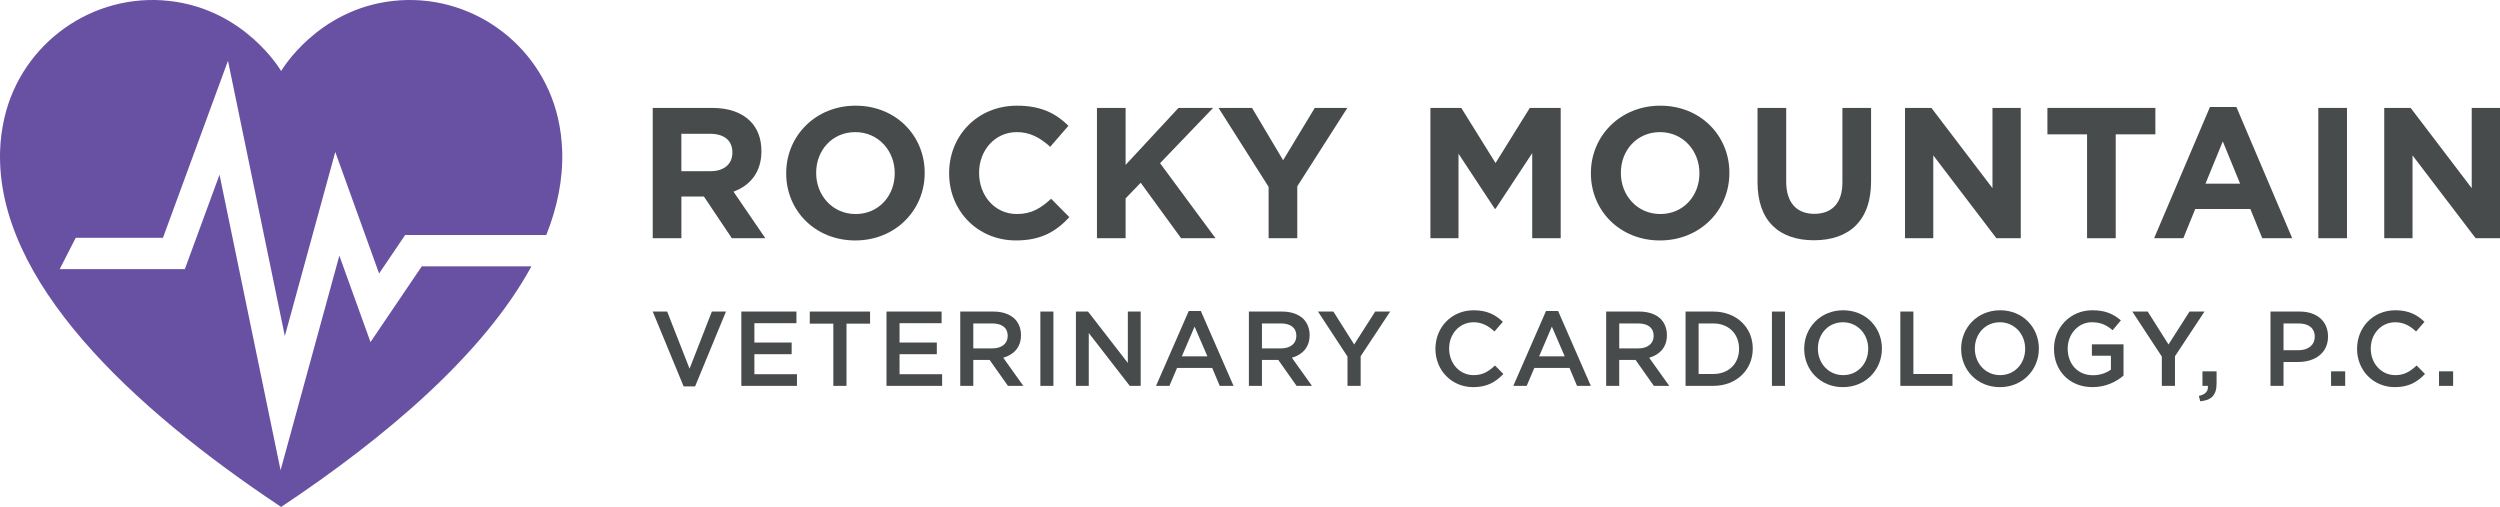 <?xml version="1.0" encoding="UTF-8"?><svg xmlns="http://www.w3.org/2000/svg" viewBox="0 0 288 58.4"><defs><style>.d{fill:#6851a2;}.e{fill:#484b4c;}</style></defs><g id="a"/><g id="b"><g id="c"><g><path class="d" d="M42.682,39.408l-3.589-9.956-6.771,24.719-7.033-34.044-3.996,10.879H6.877l1.845-3.61h10.051L26.263,7.002l6.551,31.709,5.81-21.207,5.048,14.003,3-4.432h16.259c1.269-3.181,1.931-6.407,1.835-9.65-.039-1.312-.209-2.605-.501-3.863C62.262,4.941,54.082-.867,45.285,.106c-8.777,.971-12.889,8.063-12.898,8.078-.008-.014-4.12-7.107-12.898-8.078C10.692-.867,2.513,4.942,.51,13.562,.218,14.82,.048,16.113,.009,17.425c-.439,14.931,15.14,29.504,32.378,40.975,12.07-8.032,23.318-17.585,28.832-27.716h-12.632l-5.905,8.723Z"/><g><g><path class="e" d="M75.193,12.432h6.862c1.908,0,3.388,.536,4.374,1.522,.836,.836,1.286,2.016,1.286,3.431v.043c0,2.423-1.308,3.946-3.216,4.653l3.667,5.361h-3.86l-3.216-4.803h-2.594v4.803h-3.302V12.432Zm6.647,7.29c1.608,0,2.53-.858,2.53-2.123v-.043c0-1.416-.987-2.144-2.595-2.144h-3.281v4.31h3.345Z"/><path class="e" d="M90.571,19.98v-.043c0-4.267,3.366-7.763,7.998-7.763s7.955,3.453,7.955,7.72v.043c0,4.268-3.366,7.763-7.998,7.763s-7.956-3.452-7.956-7.719Zm12.501,0v-.043c0-2.573-1.887-4.717-4.546-4.717s-4.503,2.102-4.503,4.675v.043c0,2.573,1.887,4.718,4.546,4.718s4.503-2.102,4.503-4.675Z"/><path class="e" d="M109.339,19.98v-.043c0-4.267,3.216-7.763,7.827-7.763,2.831,0,4.525,.944,5.918,2.316l-2.101,2.423c-1.158-1.051-2.338-1.694-3.839-1.694-2.53,0-4.353,2.102-4.353,4.675v.043c0,2.573,1.78,4.718,4.353,4.718,1.715,0,2.766-.686,3.946-1.759l2.101,2.123c-1.544,1.651-3.259,2.68-6.154,2.68-4.417,0-7.698-3.41-7.698-7.719Z"/><path class="e" d="M126.369,12.432h3.302v6.562l6.09-6.562h3.989l-6.112,6.368,6.39,8.642h-3.967l-4.653-6.39-1.737,1.801v4.589h-3.302V12.432Z"/><path class="e" d="M146.143,21.524l-5.768-9.092h3.86l3.581,6.025,3.645-6.025h3.753l-5.768,9.028v5.983h-3.302v-5.918Z"/><path class="e" d="M164.782,12.432h3.559l3.946,6.347,3.945-6.347h3.56v15.01h-3.281v-9.8l-4.224,6.412h-.086l-4.181-6.347v9.735h-3.238V12.432Z"/><path class="e" d="M183.271,19.98v-.043c0-4.267,3.367-7.763,7.999-7.763s7.955,3.453,7.955,7.72v.043c0,4.268-3.366,7.763-7.998,7.763s-7.956-3.452-7.956-7.719Zm12.502,0v-.043c0-2.573-1.888-4.717-4.546-4.717s-4.503,2.102-4.503,4.675v.043c0,2.573,1.887,4.718,4.546,4.718s4.503-2.102,4.503-4.675Z"/><path class="e" d="M202.467,21.009V12.432h3.303v8.491c0,2.444,1.222,3.71,3.237,3.71s3.238-1.222,3.238-3.602V12.432h3.303v8.47c0,4.546-2.552,6.776-6.584,6.776s-6.497-2.252-6.497-6.669Z"/><path class="e" d="M219.454,12.432h3.045l7.034,9.242V12.432h3.259v15.01h-2.809l-7.269-9.542v9.542h-3.259V12.432Z"/><path class="e" d="M240.43,15.477h-4.568v-3.045h12.438v3.045h-4.568v11.966h-3.302V15.477Z"/><path class="e" d="M254.585,12.325h3.046l6.433,15.117h-3.453l-1.372-3.366h-6.347l-1.372,3.366h-3.366l6.433-15.117Zm3.475,8.835l-1.995-4.868-1.994,4.868h3.989Z"/><path class="e" d="M267.07,12.432h3.302v15.01h-3.302V12.432Z"/><path class="e" d="M274.663,12.432h3.045l7.034,9.242V12.432h3.259v15.01h-2.809l-7.269-9.542v9.542h-3.259V12.432Z"/></g><g><path class="e" d="M75.193,35.891h1.663l2.581,6.581,2.569-6.581h1.627l-3.559,8.623h-1.321l-3.559-8.623Z"/><path class="e" d="M85.401,35.891h6.348v1.345h-4.844v2.226h4.294v1.345h-4.294v2.299h4.905v1.346h-6.409v-8.562Z"/><path class="e" d="M96.001,37.285h-2.716v-1.394h6.948v1.394h-2.716v7.168h-1.517v-7.168Z"/><path class="e" d="M102.124,35.891h6.348v1.345h-4.844v2.226h4.294v1.345h-4.294v2.299h4.905v1.346h-6.409v-8.562Z"/><path class="e" d="M110.621,35.891h3.816c1.077,0,1.92,.318,2.471,.856,.453,.465,.709,1.101,.709,1.847v.024c0,1.407-.844,2.251-2.043,2.593l2.312,3.241h-1.773l-2.104-2.985h-1.884v2.985h-1.504v-8.562Zm3.706,4.244c1.077,0,1.761-.562,1.761-1.431v-.024c0-.918-.66-1.419-1.773-1.419h-2.19v2.874h2.202Z"/><path class="e" d="M119.85,35.891h1.504v8.562h-1.504v-8.562Z"/><path class="e" d="M123.946,35.891h1.394l4.587,5.92v-5.92h1.48v8.562h-1.26l-4.721-6.091v6.091h-1.48v-8.562Z"/><path class="e" d="M136.942,35.829h1.395l3.767,8.623h-1.59l-.869-2.067h-4.048l-.881,2.067h-1.541l3.767-8.623Zm2.153,5.223l-1.48-3.425-1.468,3.425h2.947Z"/><path class="e" d="M143.872,35.891h3.816c1.077,0,1.92,.318,2.471,.856,.453,.465,.709,1.101,.709,1.847v.024c0,1.407-.844,2.251-2.043,2.593l2.312,3.241h-1.773l-2.104-2.985h-1.884v2.985h-1.504v-8.562Zm3.706,4.244c1.077,0,1.761-.562,1.761-1.431v-.024c0-.918-.66-1.419-1.774-1.419h-2.189v2.874h2.202Z"/><path class="e" d="M155.23,41.076l-3.4-5.186h1.774l2.397,3.792,2.422-3.792h1.725l-3.4,5.149v3.413h-1.517v-3.376Z"/><path class="e" d="M165.362,40.196v-.025c0-2.434,1.823-4.428,4.415-4.428,1.578,0,2.533,.55,3.352,1.333l-.967,1.113c-.685-.636-1.418-1.064-2.397-1.064-1.639,0-2.825,1.346-2.825,3.021v.024c0,1.676,1.186,3.046,2.825,3.046,1.052,0,1.724-.429,2.458-1.113l.966,.979c-.893,.929-1.871,1.517-3.473,1.517-2.495,0-4.355-1.945-4.355-4.403Z"/><path class="e" d="M178.102,35.829h1.394l3.767,8.623h-1.59l-.869-2.067h-4.049l-.88,2.067h-1.542l3.767-8.623Zm2.153,5.223l-1.48-3.425-1.468,3.425h2.948Z"/><path class="e" d="M185.032,35.891h3.816c1.076,0,1.92,.318,2.471,.856,.452,.465,.709,1.101,.709,1.847v.024c0,1.407-.844,2.251-2.043,2.593l2.312,3.241h-1.774l-2.104-2.985h-1.884v2.985h-1.504v-8.562Zm3.706,4.244c1.076,0,1.762-.562,1.762-1.431v-.024c0-.918-.661-1.419-1.774-1.419h-2.19v2.874h2.202Z"/><path class="e" d="M194.176,35.891h3.193c2.69,0,4.55,1.847,4.55,4.256v.024c0,2.41-1.86,4.281-4.55,4.281h-3.193v-8.562Zm3.193,7.192c1.798,0,2.972-1.211,2.972-2.887v-.025c0-1.676-1.174-2.911-2.972-2.911h-1.688v5.822h1.688Z"/><path class="e" d="M204.127,35.891h1.505v8.562h-1.505v-8.562Z"/><path class="e" d="M207.843,40.196v-.025c0-2.409,1.86-4.428,4.489-4.428s4.465,1.994,4.465,4.404v.024c0,2.41-1.859,4.428-4.489,4.428s-4.465-1.994-4.465-4.403Zm7.376,0v-.025c0-1.663-1.211-3.046-2.911-3.046s-2.887,1.358-2.887,3.021v.024c0,1.664,1.211,3.046,2.91,3.046s2.887-1.358,2.887-3.021Z"/><path class="e" d="M218.919,35.891h1.504v7.192h4.502v1.37h-6.006v-8.562Z"/><path class="e" d="M225.924,40.196v-.025c0-2.409,1.86-4.428,4.489-4.428s4.465,1.994,4.465,4.404v.024c0,2.41-1.859,4.428-4.489,4.428s-4.465-1.994-4.465-4.403Zm7.376,0v-.025c0-1.663-1.211-3.046-2.911-3.046s-2.887,1.358-2.887,3.021v.024c0,1.664,1.211,3.046,2.91,3.046s2.887-1.358,2.887-3.021Z"/><path class="e" d="M236.62,40.196v-.025c0-2.397,1.835-4.428,4.415-4.428,1.492,0,2.41,.416,3.291,1.162l-.954,1.138c-.661-.563-1.309-.918-2.397-.918-1.578,0-2.777,1.382-2.777,3.021v.024c0,1.761,1.161,3.058,2.91,3.058,.808,0,1.542-.257,2.068-.648v-1.602h-2.19v-1.309h3.645v3.596c-.843,.722-2.054,1.333-3.571,1.333-2.678,0-4.44-1.908-4.44-4.403Z"/><path class="e" d="M249.042,41.076l-3.401-5.186h1.774l2.397,3.792,2.422-3.792h1.725l-3.401,5.149v3.413h-1.516v-3.376Z"/><path class="e" d="M253.308,45.602c.746-.147,1.101-.526,1.039-1.15h-.624v-1.676h1.627v1.419c0,1.358-.648,1.932-1.884,2.03l-.159-.624Z"/><path class="e" d="M261.559,35.891h3.376c1.994,0,3.253,1.138,3.253,2.862v.024c0,1.92-1.541,2.923-3.425,2.923h-1.7v2.752h-1.504v-8.562Zm3.253,4.452c1.138,0,1.847-.636,1.847-1.529v-.024c0-1.003-.721-1.529-1.847-1.529h-1.749v3.082h1.749Z"/><path class="e" d="M268.539,42.777h1.627v1.676h-1.627v-1.676Z"/><path class="e" d="M271.534,40.196v-.025c0-2.434,1.822-4.428,4.415-4.428,1.578,0,2.533,.55,3.352,1.333l-.967,1.113c-.685-.636-1.418-1.064-2.397-1.064-1.639,0-2.825,1.346-2.825,3.021v.024c0,1.676,1.186,3.046,2.825,3.046,1.052,0,1.725-.429,2.458-1.113l.966,.979c-.893,.929-1.871,1.517-3.473,1.517-2.495,0-4.355-1.945-4.355-4.403Z"/><path class="e" d="M280.972,42.777h1.627v1.676h-1.627v-1.676Z"/></g></g></g></g></g></svg>